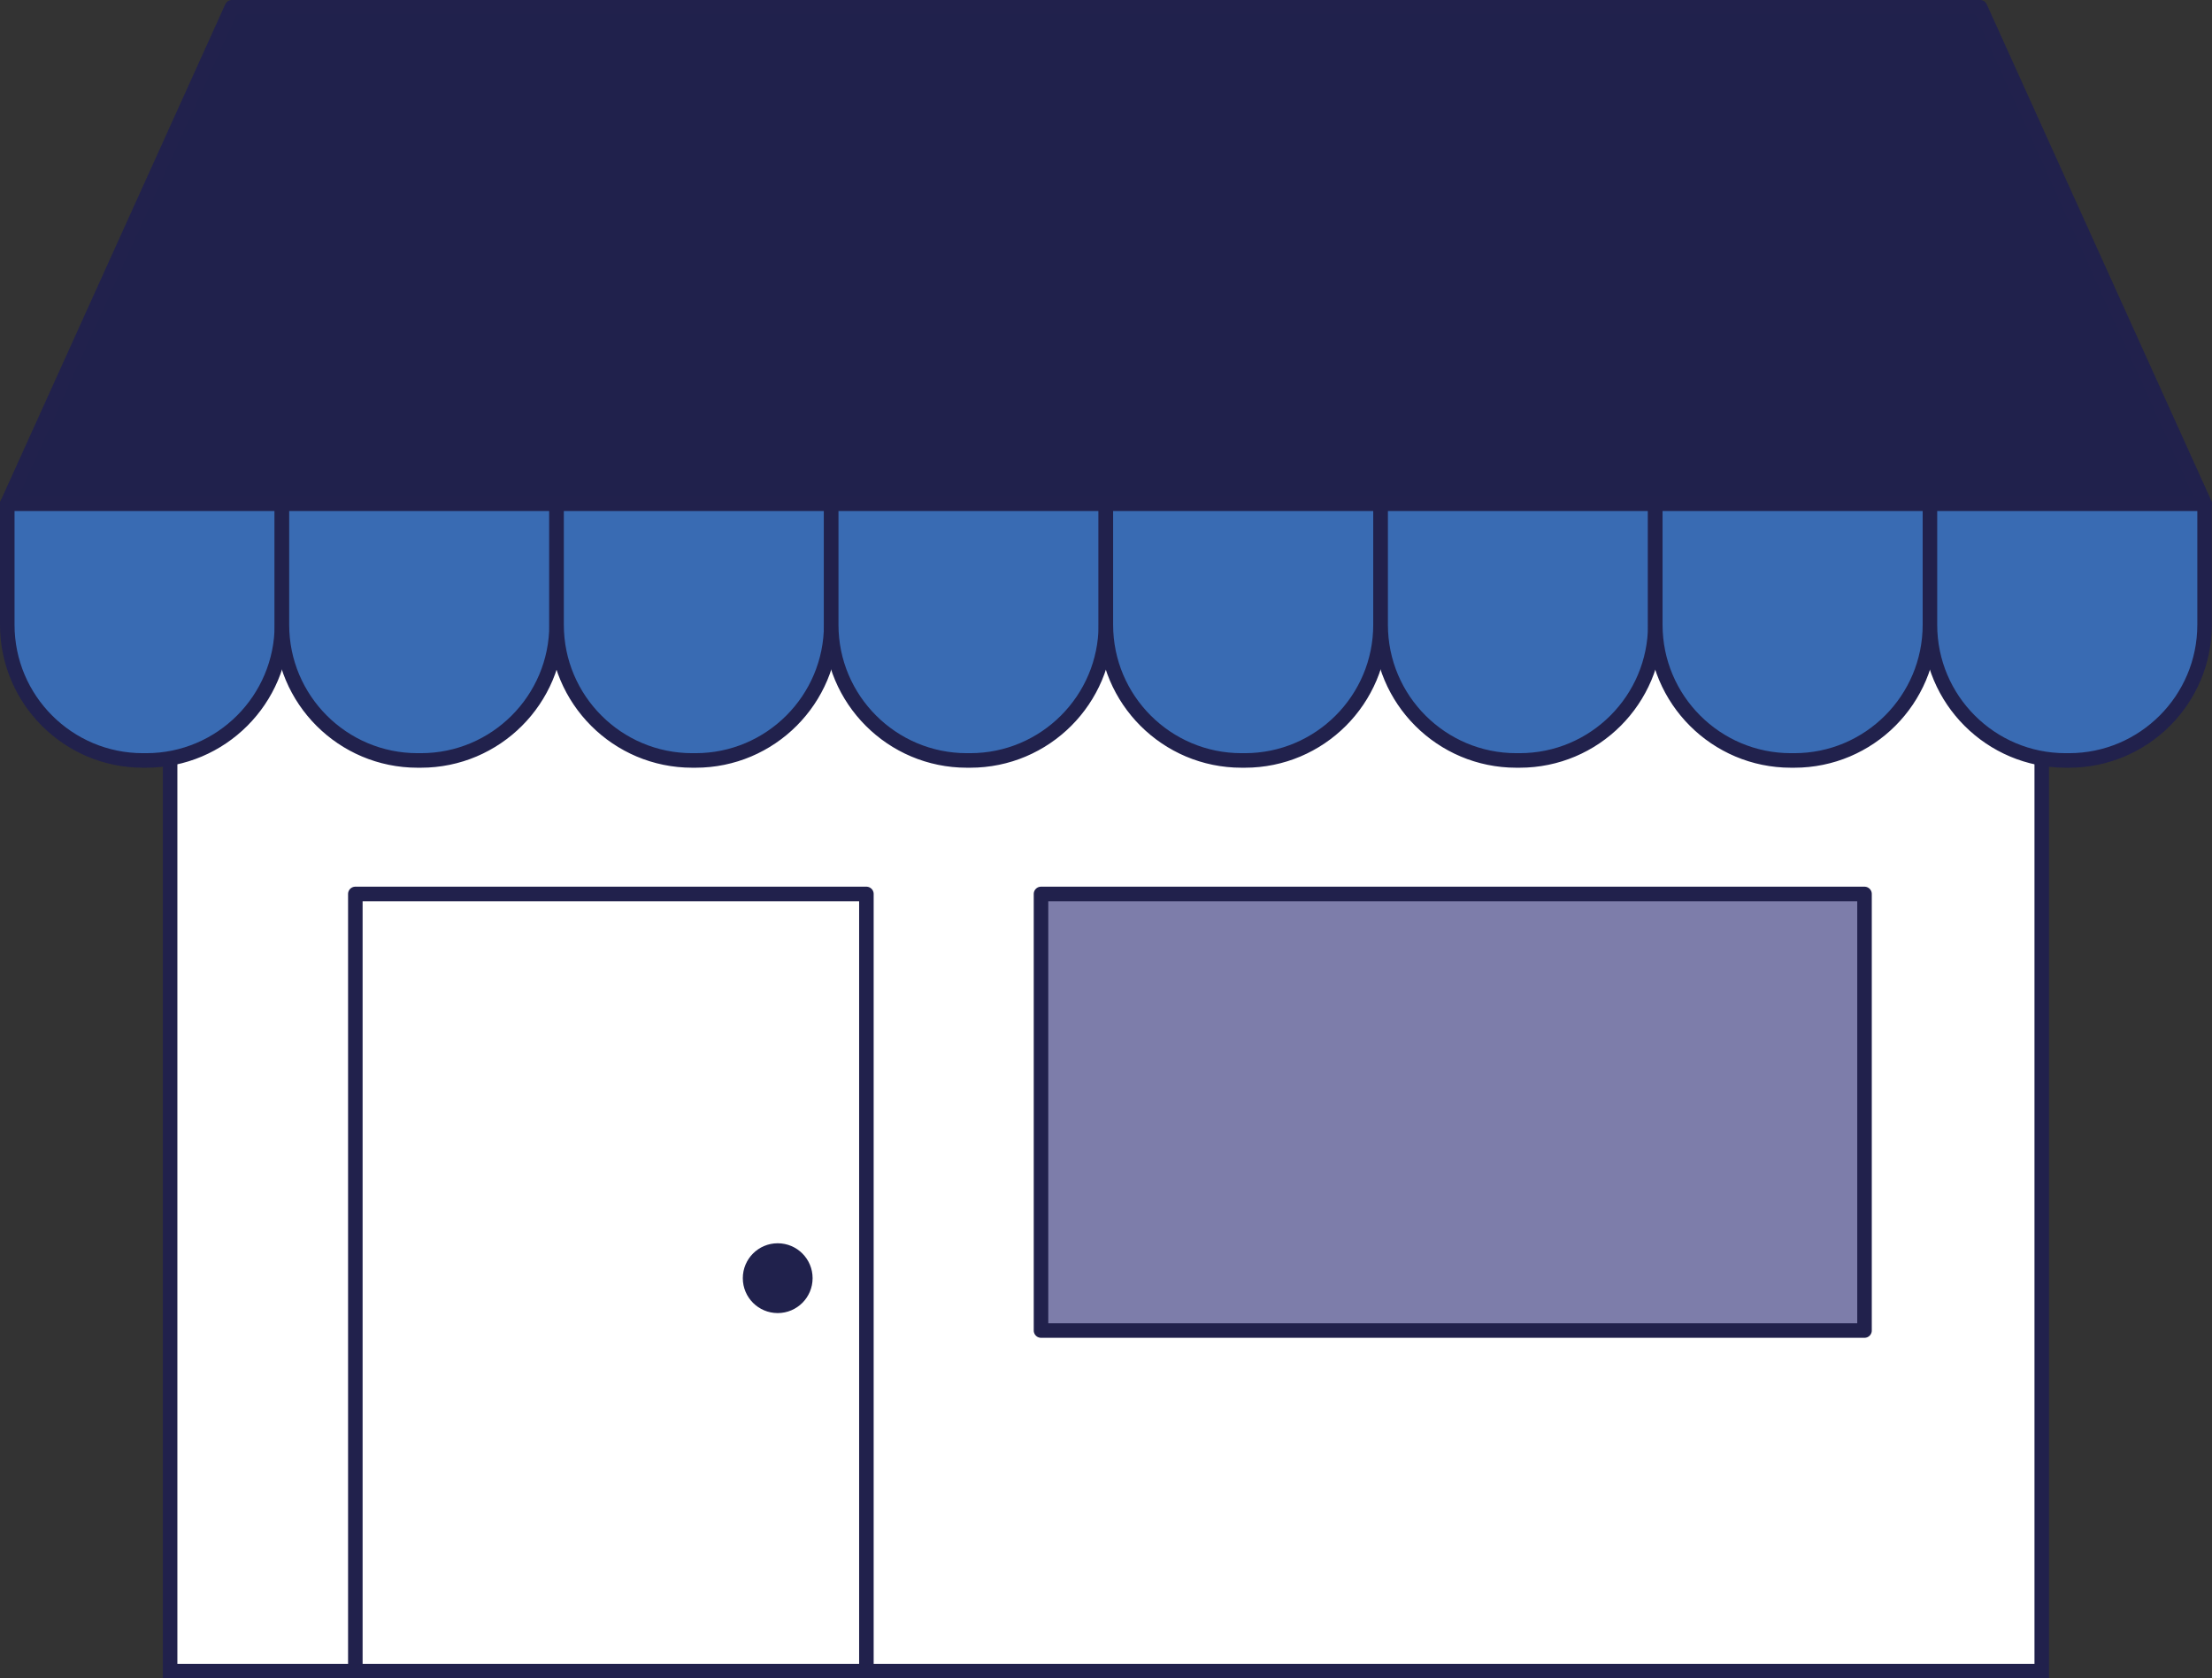<?xml version="1.0" encoding="UTF-8"?>
<svg id="Layer_2" data-name="Layer 2" xmlns="http://www.w3.org/2000/svg" viewBox="0 0 152.14 115.41">
  <rect x="0" y="0" width="152.14" height="115.41" fill="#333333" stroke="none"/>
  <defs>
    <style>
      .cls-1 {
        fill: #396bb3;
      }

      .cls-1, .cls-2, .cls-3, .cls-4, .cls-5 {
        stroke: #21214c;
        stroke-linecap: round;
      }

      .cls-1, .cls-2, .cls-3, .cls-5 {
        stroke-linejoin: round;
      }

      .cls-2 {
        fill: #7d7daa;
      }

      .cls-6, .cls-5 {
        fill: #20214c;
      }

      .cls-3, .cls-4 {
        fill: #fff;
      }

      .cls-4 {
        stroke-miterlimit: 10;
      }
    </style>
  </defs>
  <g id="Layer_3" data-name="Layer 3">
    <g>
      <rect class="cls-4" x="11.7" y="30.33" width="128.73" height="84.58"/>
      <polygon class="cls-5" points="151.64 34.64 .5 34.64 15.95 .5 136.19 .5 151.64 34.64"/>
      <g>
        <path class="cls-1" d="M10.07,52.29h-.24c-5.15,0-9.33-4.18-9.33-9.33v-8.32h18.89v8.32c0,5.15-4.18,9.33-9.33,9.33Z"/>
        <path class="cls-1" d="M28.96,52.29h-.24c-5.15,0-9.33-4.18-9.33-9.33v-8.32h18.89v8.32c0,5.15-4.18,9.33-9.33,9.33Z"/>
        <path class="cls-1" d="M47.85,52.29h-.24c-5.15,0-9.33-4.18-9.33-9.33v-8.32s18.89,0,18.89,0v8.32c0,5.15-4.18,9.33-9.33,9.33Z"/>
        <path class="cls-1" d="M66.74,52.29h-.24c-5.15,0-9.33-4.18-9.33-9.33v-8.32s18.89,0,18.89,0v8.32c0,5.15-4.18,9.33-9.33,9.33Z"/>
        <path class="cls-1" d="M85.63,52.29h-.24c-5.15,0-9.33-4.18-9.33-9.33v-8.32s18.89,0,18.89,0v8.32c0,5.15-4.18,9.33-9.33,9.33Z"/>
        <path class="cls-1" d="M104.53,52.29h-.24c-5.15,0-9.33-4.18-9.33-9.33v-8.32s18.89,0,18.89,0v8.32c0,5.15-4.18,9.33-9.33,9.33Z"/>
        <path class="cls-1" d="M123.42,52.29h-.24c-5.15,0-9.33-4.18-9.33-9.33v-8.32s18.89,0,18.89,0v8.32c0,5.15-4.18,9.33-9.33,9.33Z"/>
        <path class="cls-1" d="M142.31,52.29h-.24c-5.15,0-9.33-4.18-9.33-9.33v-8.32h18.89v8.32c0,5.15-4.18,9.33-9.33,9.33Z"/>
      </g>
      <rect class="cls-3" x="24.44" y="61.47" width="35.15" height="53.44"/>
      <rect class="cls-2" x="71.6" y="61.47" width="56.64" height="30.02"/>
      <circle class="cls-6" cx="53.49" cy="87.89" r="2.4"/>
    </g>
  </g>
</svg>